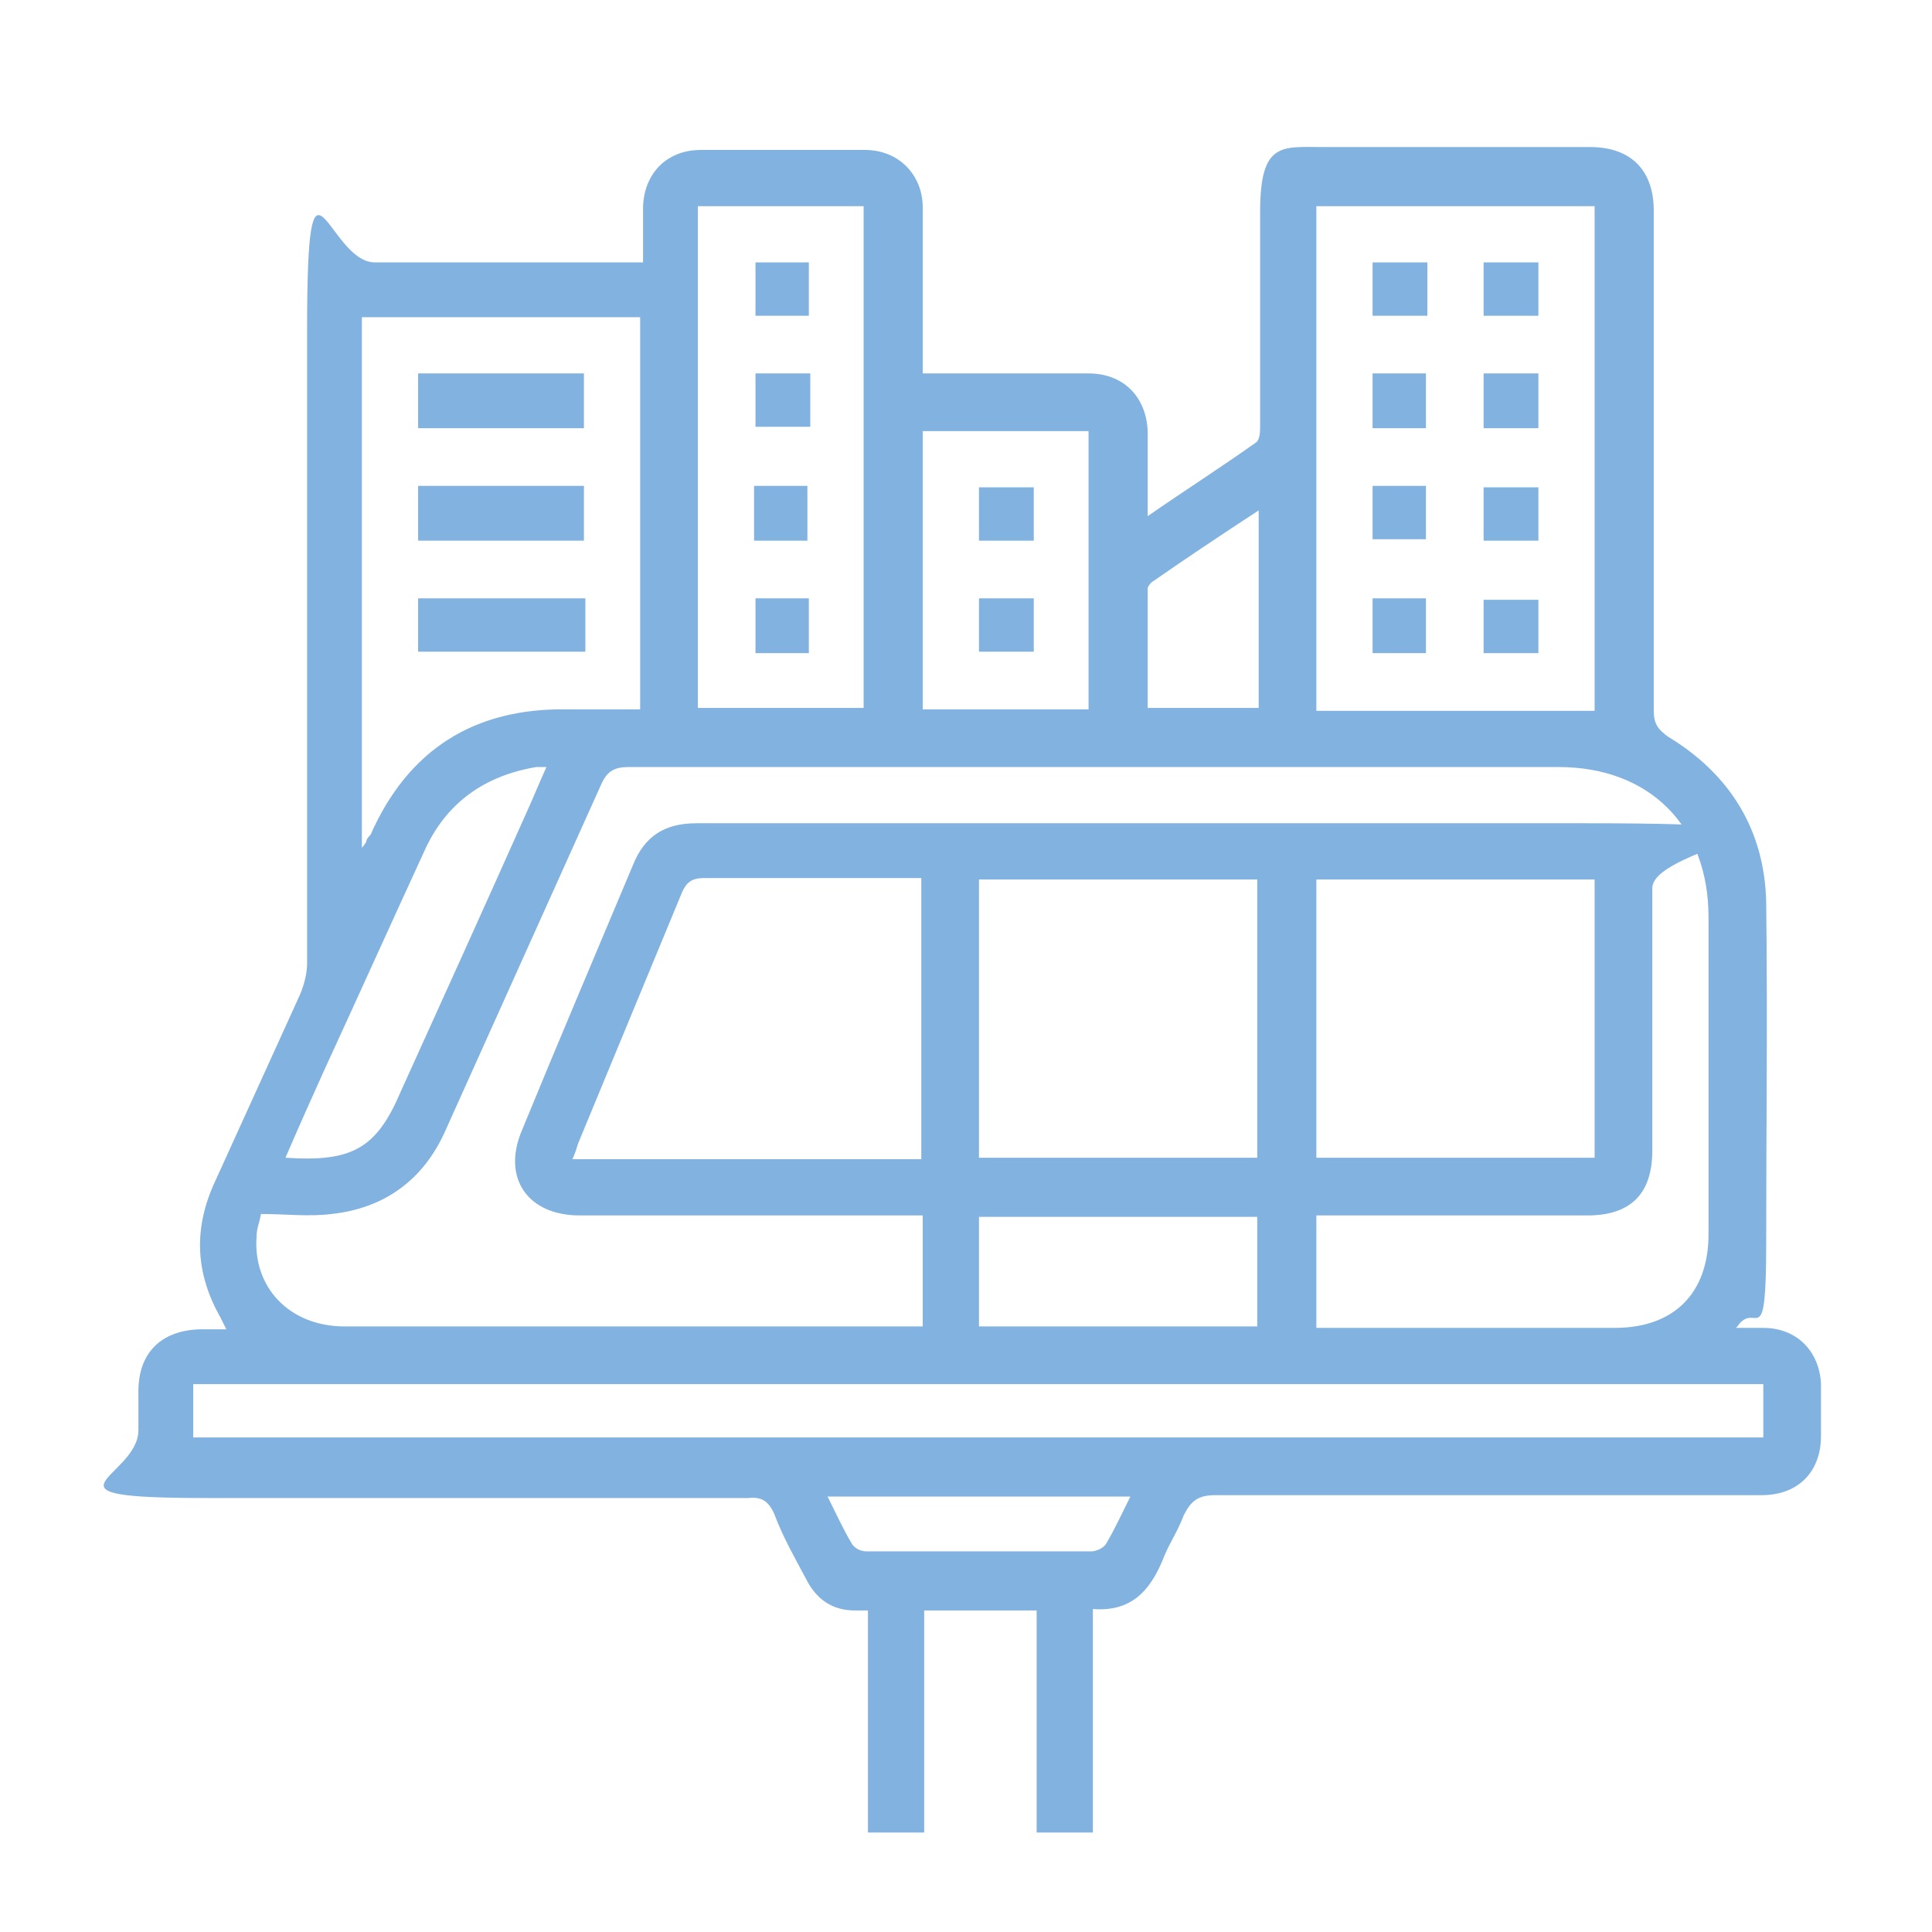 <?xml version="1.0" encoding="UTF-8"?> <svg xmlns="http://www.w3.org/2000/svg" version="1.1" viewBox="0 0 134 134"><defs><style> .cls-1 { fill: #81b2e0; } </style></defs><g><g id="Capa_1"><g id="Capa_1-2" data-name="Capa_1"><g><path class="cls-1" d="M120.4,92.1h1.9c2.3,0,3.9,1.6,4,3.9,0,1.2,0,2.4,0,3.6,0,2.5-1.6,4.1-4.1,4.1-4.7,0-9.4,0-14.1,0-8,0-15.9,0-23.8,0-1.2,0-1.7.4-2.2,1.4-.4,1.1-1.1,2.1-1.5,3.2-.9,2.1-2.2,3.5-4.8,3.3v15.5h-3.9v-15.4h-7.8v15.4h-3.9v-15.4c-.3,0-.6,0-.9,0-1.6,0-2.7-.8-3.4-2.2-.8-1.5-1.6-2.9-2.2-4.5-.4-.9-.9-1.2-1.8-1.1-12.5,0-25.1,0-37.6,0s-4.7-1.4-4.7-4.7v-2.7c0-2.7,1.6-4.2,4.2-4.3h1.9c-.2-.4-.3-.6-.4-.8-1.7-3-1.9-6-.5-9.2,2-4.4,4-8.8,6-13.2.3-.7.5-1.5.5-2.2,0-14.6,0-29.3,0-43.9s1.4-4.7,4.7-4.7h18.6v-3.7c0-2.4,1.6-4.1,4-4.1,3.8,0,7.6,0,11.4,0,2.3,0,4,1.7,4,4,0,3.4,0,6.7,0,10.1v1.4h11.5c2.4,0,4,1.6,4.1,4,0,1.9,0,3.8,0,5.9,2.6-1.8,5.1-3.4,7.5-5.1.3-.2.3-.8.3-1.2,0-4.9,0-9.9,0-14.8s1.5-4.5,4.4-4.5h18.5c2.8,0,4.4,1.6,4.4,4.4,0,11.5,0,23.1,0,34.7,0,.9.3,1.3,1,1.8,4.3,2.6,6.7,6.5,6.8,11.5.1,7.9,0,15.7,0,23.6s-.7,3.9-2,5.8h0ZM63.9,84.3h-23.7c-3.6,0-5.4-2.6-4-5.9,2.5-6.1,5.1-12.2,7.7-18.4.8-2,2.2-2.9,4.4-2.9,20.6,0,41.2,0,61.8,0s4.5,1.5,4.5,4.5v18.2c0,3-1.5,4.5-4.5,4.5h-18.8v7.8h20.7c4.1,0,6.5-2.4,6.5-6.5v-22c0-6.3-4.1-10.4-10.4-10.4-21.5,0-43,0-64.5,0-1,0-1.5.3-1.9,1.2-3.6,8-7.2,16-10.8,24-1.5,3.4-4.2,5.4-7.9,5.8-1.6.2-3.2,0-4.9,0-.1.6-.3,1-.3,1.5-.3,3.6,2.3,6.3,6.1,6.3h39c.3,0,.7,0,1.1,0v-7.7h0ZM91.3,14.3v35h19.3V14.3s-19.3,0-19.3,0ZM44.4,49.2v-27.2h-19.3v36.8c.2-.2.2-.3.3-.4,0-.2.2-.4.3-.5,2.6-5.9,7.2-8.8,13.6-8.7,1.7,0,3.4,0,5.2,0ZM122.3,96H13.4v3.7h108.9v-3.7ZM63.9,80.3v-19.4h-1.1c-4.7,0-9.3,0-14,0-.8,0-1.2.3-1.5,1-2.4,5.8-4.8,11.6-7.2,17.4-.1.3-.2.7-.4,1.1h24.2,0ZM67.9,61v19.3h19.3v-19.3h-19.3ZM110.6,80.3v-19.3h-19.3v19.3h19.3ZM48.4,49.1h11.5V14.3h-11.5v34.9ZM64,49.2h11.5v-19.3h-11.5v19.3ZM19.8,80.3c4.6.3,6.3-.6,8-4.6,2.9-6.4,5.8-12.8,8.7-19.3.5-1.1.9-2.1,1.4-3.2-.2,0-.3,0-.3,0-.1,0-.2,0-.4,0-3.6.6-6.3,2.5-7.8,5.9-2.3,5-4.6,10.1-6.9,15.1-.9,2-1.8,4-2.7,6.1h0ZM67.9,92h19.3v-7.6h-19.3v7.6ZM87.3,35.4c-2.6,1.7-5,3.3-7.3,4.9-.2.1-.4.4-.4.5,0,2.8,0,5.5,0,8.3h7.7v-13.7h0ZM57.4,103.8c.6,1.2,1.1,2.3,1.7,3.3.2.3.6.5,1,.5,5.2,0,10.4,0,15.6,0,.3,0,.8-.2,1-.5.6-1,1.1-2.1,1.7-3.3h-20.9Z"></path><path class="cls-1" d="M99,18.2v3.7h-3.8v-3.7h3.8Z"></path><path class="cls-1" d="M106.7,18.2v3.7h-3.8v-3.7s3.8,0,3.8,0Z"></path><path class="cls-1" d="M98.9,29.7h-3.7v-3.8h3.7v3.8Z"></path><path class="cls-1" d="M102.9,25.9h3.8v3.8h-3.8v-3.8Z"></path><path class="cls-1" d="M98.9,33.7v3.7h-3.7v-3.7h3.7Z"></path><path class="cls-1" d="M95.2,41.5h3.7v3.8h-3.7v-3.8Z"></path><path class="cls-1" d="M106.7,41.6v3.7h-3.8v-3.7h3.8Z"></path><path class="cls-1" d="M106.7,33.8v3.7h-3.8v-3.7h3.8Z"></path><path class="cls-1" d="M29,25.9h11.5v3.8h-11.5v-3.8Z"></path><path class="cls-1" d="M40.5,33.7v3.8h-11.5v-3.8s11.5,0,11.5,0Z"></path><path class="cls-1" d="M40.6,41.5v3.7h-11.6v-3.7h11.6Z"></path><path class="cls-1" d="M56.1,18.2v3.7h-3.7v-3.7h3.7Z"></path><path class="cls-1" d="M52.4,25.9h3.8v3.7h-3.8s0-3.7,0-3.7Z"></path><path class="cls-1" d="M52.3,33.7h3.7v3.8h-3.7v-3.8Z"></path><path class="cls-1" d="M52.4,41.5h3.7v3.8h-3.7v-3.8Z"></path><path class="cls-1" d="M67.9,37.5v-3.7h3.8v3.7h-3.8Z"></path><path class="cls-1" d="M67.9,45.2v-3.7h3.8v3.7h-3.8Z"></path></g></g></g></g></svg> 